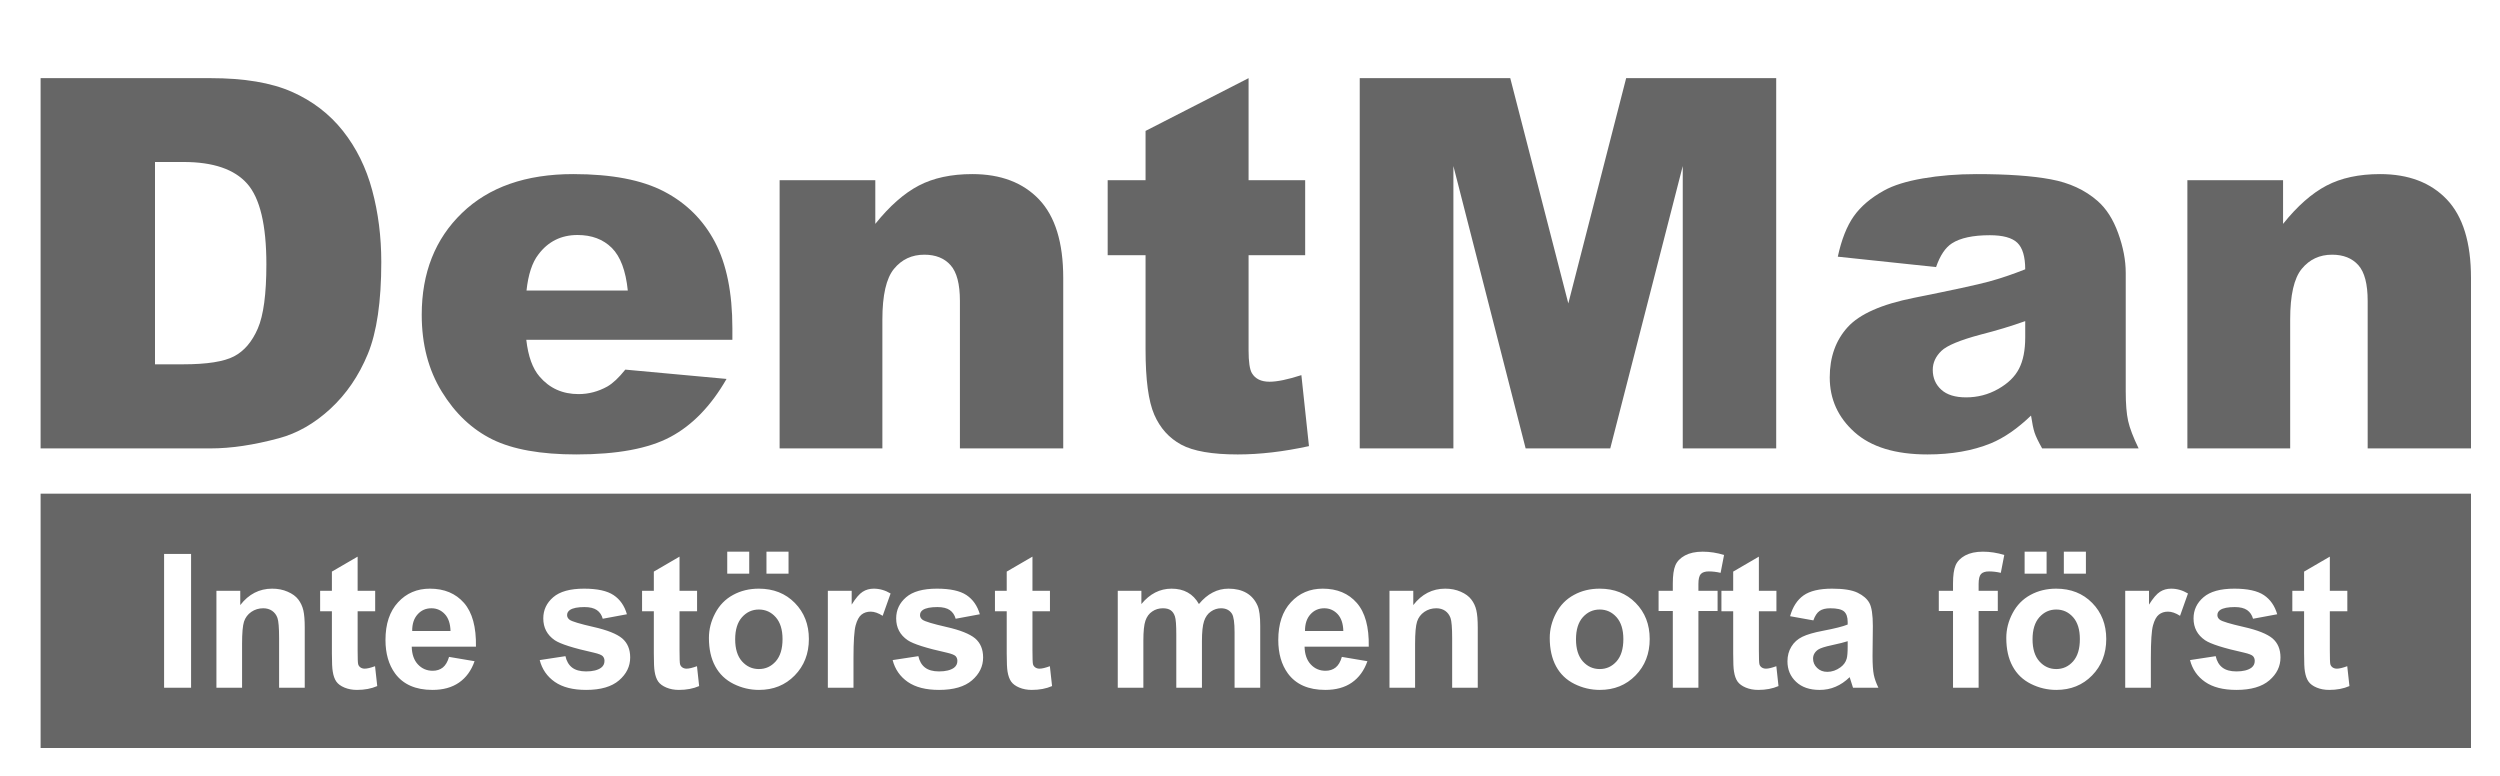<svg xmlns="http://www.w3.org/2000/svg" xmlns:xlink="http://www.w3.org/1999/xlink" xmlns:serif="http://www.serif.com/" width="100%" height="100%" viewBox="0 0 58 18" xml:space="preserve" style="fill-rule:evenodd;clip-rule:evenodd;stroke-linejoin:round;stroke-miterlimit:2;"><rect id="Artboard1" x="-1" y="-21" width="93.915" height="65.551" style="fill:none;"></rect><g id="Layer_2"><g><g><path d="M0.942,1.813l3.943,0c0.778,0 1.406,0.105 1.884,0.316c0.479,0.211 0.874,0.514 1.187,0.908c0.312,0.395 0.539,0.854 0.679,1.377c0.141,0.524 0.211,1.079 0.211,1.664c0,0.918 -0.104,1.63 -0.313,2.136c-0.209,0.506 -0.499,0.93 -0.87,1.272c-0.371,0.341 -0.77,0.569 -1.196,0.682c-0.582,0.157 -1.109,0.235 -1.582,0.235l-3.943,0l0,-8.59Zm2.654,1.945l0,4.694l0.651,0c0.554,0 0.949,-0.062 1.183,-0.185c0.235,-0.123 0.418,-0.338 0.551,-0.645c0.133,-0.306 0.199,-0.803 0.199,-1.491c0,-0.91 -0.148,-1.533 -0.445,-1.869c-0.297,-0.336 -0.789,-0.504 -1.477,-0.504l-0.662,0Z" style="fill:#666;fill-rule:nonzero;"></path><path d="M16.991,7.883l-4.781,0c0.043,0.383 0.146,0.668 0.31,0.856c0.231,0.269 0.531,0.404 0.903,0.404c0.234,0 0.457,-0.059 0.667,-0.176c0.129,-0.074 0.268,-0.205 0.417,-0.392l2.349,0.216c-0.359,0.625 -0.793,1.074 -1.301,1.345c-0.507,0.272 -1.236,0.407 -2.185,0.407c-0.824,0 -1.473,-0.116 -1.946,-0.348c-0.472,-0.233 -0.864,-0.602 -1.174,-1.108c-0.311,-0.506 -0.466,-1.1 -0.466,-1.784c0,-0.973 0.311,-1.76 0.934,-2.361c0.623,-0.602 1.484,-0.903 2.581,-0.903c0.891,0 1.594,0.135 2.11,0.405c0.515,0.269 0.908,0.66 1.178,1.172c0.269,0.511 0.404,1.177 0.404,1.998l0,0.269Zm-2.426,-1.142c-0.047,-0.461 -0.171,-0.791 -0.372,-0.991c-0.201,-0.199 -0.466,-0.298 -0.794,-0.298c-0.379,0 -0.682,0.15 -0.908,0.451c-0.145,0.187 -0.236,0.466 -0.276,0.838l2.35,0Z" style="fill:#666;fill-rule:nonzero;"></path><path d="M18.087,4.18l2.22,0l0,1.014c0.332,-0.414 0.668,-0.71 1.008,-0.888c0.34,-0.178 0.754,-0.267 1.242,-0.267c0.66,0 1.177,0.197 1.55,0.589c0.373,0.393 0.56,0.999 0.56,1.82l0,3.955l-2.397,0l0,-3.422c0,-0.391 -0.072,-0.667 -0.217,-0.829c-0.144,-0.162 -0.347,-0.243 -0.609,-0.243c-0.289,0 -0.523,0.109 -0.703,0.328c-0.18,0.218 -0.27,0.611 -0.27,1.177l0,2.989l-2.384,0l0,-6.223Z" style="fill:#666;fill-rule:nonzero;"></path><path d="M28.967,1.813l0,2.367l1.313,0l0,1.74l-1.313,0l0,2.209c0,0.266 0.026,0.442 0.077,0.528c0.078,0.132 0.214,0.199 0.41,0.199c0.176,0 0.422,-0.051 0.738,-0.153l0.176,1.647c-0.59,0.129 -1.141,0.193 -1.653,0.193c-0.593,0 -1.031,-0.076 -1.312,-0.228c-0.281,-0.153 -0.489,-0.384 -0.624,-0.695c-0.135,-0.31 -0.202,-0.813 -0.202,-1.508l0,-2.192l-0.879,0l0,-1.74l0.879,0l0,-1.143l2.39,-1.224Z" style="fill:#666;fill-rule:nonzero;"></path><path d="M31.546,1.813l3.492,0l1.347,5.226l1.342,-5.226l3.481,0l0,8.59l-2.168,0l0,-6.551l-1.682,6.551l-1.963,0l-1.676,-6.551l0,6.551l-2.173,0l0,-8.59Z" style="fill:#666;fill-rule:nonzero;"></path><path d="M44.917,6.196l-2.28,-0.241c0.086,-0.398 0.21,-0.711 0.372,-0.94c0.163,-0.229 0.396,-0.427 0.701,-0.595c0.218,-0.121 0.519,-0.215 0.902,-0.281c0.383,-0.066 0.797,-0.1 1.242,-0.1c0.715,0 1.289,0.04 1.723,0.121c0.433,0.08 0.795,0.247 1.084,0.5c0.203,0.176 0.363,0.425 0.48,0.748c0.117,0.322 0.176,0.629 0.176,0.922l0,2.748c0,0.293 0.019,0.523 0.056,0.689c0.037,0.166 0.118,0.378 0.243,0.636l-2.238,0c-0.09,-0.16 -0.149,-0.283 -0.176,-0.367c-0.028,-0.084 -0.055,-0.215 -0.082,-0.395c-0.313,0.301 -0.623,0.516 -0.932,0.644c-0.422,0.172 -0.912,0.258 -1.471,0.258c-0.742,0 -1.305,-0.172 -1.69,-0.515c-0.385,-0.344 -0.577,-0.768 -0.577,-1.272c0,-0.472 0.139,-0.861 0.416,-1.166c0.277,-0.305 0.789,-0.531 1.535,-0.68c0.895,-0.179 1.475,-0.305 1.74,-0.377c0.266,-0.073 0.547,-0.167 0.844,-0.285c0,-0.293 -0.061,-0.498 -0.182,-0.615c-0.121,-0.117 -0.334,-0.176 -0.638,-0.176c-0.391,0 -0.684,0.063 -0.879,0.188c-0.153,0.098 -0.276,0.281 -0.369,0.551Zm2.068,1.254c-0.328,0.117 -0.67,0.22 -1.025,0.31c-0.485,0.129 -0.791,0.256 -0.92,0.381c-0.133,0.129 -0.2,0.275 -0.2,0.439c0,0.188 0.066,0.341 0.197,0.46c0.131,0.12 0.323,0.179 0.577,0.179c0.266,0 0.513,-0.064 0.741,-0.193c0.229,-0.129 0.391,-0.286 0.486,-0.472c0.096,-0.185 0.144,-0.427 0.144,-0.724l0,-0.38Z" style="fill:#666;fill-rule:nonzero;"></path><path d="M50.747,4.18l2.22,0l0,1.014c0.332,-0.414 0.668,-0.71 1.008,-0.888c0.34,-0.178 0.754,-0.267 1.242,-0.267c0.661,0 1.177,0.197 1.55,0.589c0.373,0.393 0.56,0.999 0.56,1.82l0,3.955l-2.397,0l0,-3.422c0,-0.391 -0.072,-0.667 -0.216,-0.829c-0.145,-0.162 -0.348,-0.243 -0.61,-0.243c-0.289,0 -0.523,0.109 -0.703,0.328c-0.18,0.218 -0.269,0.611 -0.269,1.177l0,2.989l-2.385,0l0,-6.223Z" style="fill:#666;fill-rule:nonzero;"></path></g><g><path d="M57.327,11.453l-56.385,0l0,5.9l56.385,0l0,-5.9Zm-40.88,3.347c0,-0.198 0.048,-0.389 0.146,-0.574c0.097,-0.185 0.235,-0.326 0.413,-0.423c0.179,-0.098 0.378,-0.146 0.598,-0.146c0.34,0 0.619,0.11 0.836,0.331c0.217,0.221 0.326,0.5 0.326,0.837c0,0.34 -0.11,0.622 -0.329,0.846c-0.219,0.224 -0.495,0.335 -0.828,0.335c-0.206,0 -0.403,-0.046 -0.59,-0.139c-0.187,-0.093 -0.329,-0.23 -0.426,-0.41c-0.098,-0.18 -0.146,-0.399 -0.146,-0.657Zm30.099,0c0,-0.198 0.048,-0.389 0.146,-0.574c0.097,-0.185 0.235,-0.326 0.413,-0.423c0.179,-0.098 0.378,-0.146 0.598,-0.146c0.34,0 0.619,0.11 0.836,0.331c0.217,0.221 0.326,0.5 0.326,0.837c0,0.34 -0.11,0.622 -0.329,0.846c-0.219,0.224 -0.496,0.335 -0.829,0.335c-0.206,0 -0.402,-0.046 -0.589,-0.139c-0.187,-0.093 -0.329,-0.23 -0.426,-0.41c-0.098,-0.18 -0.146,-0.399 -0.146,-0.657Zm-10.592,0c0,-0.198 0.049,-0.389 0.146,-0.574c0.097,-0.185 0.235,-0.326 0.414,-0.423c0.178,-0.098 0.377,-0.146 0.598,-0.146c0.34,0 0.618,0.11 0.835,0.331c0.218,0.221 0.326,0.5 0.326,0.837c0,0.34 -0.109,0.622 -0.329,0.846c-0.219,0.224 -0.495,0.335 -0.828,0.335c-0.206,0 -0.403,-0.046 -0.59,-0.139c-0.187,-0.093 -0.329,-0.23 -0.426,-0.41c-0.097,-0.18 -0.146,-0.399 -0.146,-0.657Zm-11.595,-1.093l0,0.475l-0.406,0l0,0.906c0,0.183 0.004,0.29 0.012,0.32c0.007,0.031 0.025,0.056 0.053,0.076c0.027,0.019 0.061,0.029 0.1,0.029c0.055,0 0.135,-0.019 0.239,-0.057l0.051,0.461c-0.138,0.06 -0.295,0.089 -0.47,0.089c-0.107,0 -0.204,-0.018 -0.29,-0.054c-0.086,-0.036 -0.149,-0.082 -0.189,-0.139c-0.04,-0.057 -0.068,-0.135 -0.084,-0.232c-0.012,-0.069 -0.019,-0.209 -0.019,-0.419l0,-0.98l-0.273,0l0,-0.475l0.273,0l0,-0.446l0.597,-0.347l0,0.793l0.406,0Zm17.711,0.686l-0.54,-0.097c0.061,-0.217 0.165,-0.378 0.313,-0.483c0.149,-0.104 0.369,-0.156 0.661,-0.156c0.265,0 0.462,0.031 0.592,0.094c0.13,0.063 0.221,0.142 0.274,0.239c0.053,0.097 0.08,0.274 0.08,0.532l-0.007,0.695c0,0.197 0.01,0.343 0.029,0.437c0.019,0.094 0.055,0.194 0.107,0.302l-0.589,0l-0.078,-0.246c-0.101,0.099 -0.21,0.173 -0.326,0.222c-0.115,0.05 -0.239,0.074 -0.37,0.074c-0.232,0 -0.414,-0.062 -0.547,-0.188c-0.134,-0.126 -0.2,-0.284 -0.2,-0.476c0,-0.127 0.03,-0.241 0.091,-0.34c0.06,-0.1 0.146,-0.176 0.255,-0.229c0.109,-0.053 0.267,-0.099 0.473,-0.138c0.278,-0.053 0.47,-0.101 0.578,-0.146l0,-0.06c0,-0.114 -0.029,-0.195 -0.085,-0.244c-0.057,-0.049 -0.163,-0.073 -0.32,-0.073c-0.105,0 -0.188,0.021 -0.247,0.062c-0.06,0.042 -0.107,0.115 -0.144,0.219Zm-25.898,-0.686l0,0.475l-0.407,0l0,0.906c0,0.183 0.004,0.29 0.012,0.32c0.008,0.031 0.025,0.056 0.053,0.076c0.027,0.019 0.061,0.029 0.1,0.029c0.055,0 0.135,-0.019 0.24,-0.057l0.05,0.461c-0.138,0.06 -0.295,0.089 -0.469,0.089c-0.108,0 -0.204,-0.018 -0.29,-0.054c-0.086,-0.036 -0.15,-0.082 -0.19,-0.139c-0.04,-0.057 -0.068,-0.135 -0.083,-0.232c-0.013,-0.069 -0.019,-0.209 -0.019,-0.419l0,-0.98l-0.273,0l0,-0.475l0.273,0l0,-0.446l0.596,-0.347l0,0.793l0.407,0Zm14.959,1.533l0.593,0.1c-0.076,0.217 -0.197,0.382 -0.361,0.496c-0.164,0.114 -0.37,0.17 -0.617,0.17c-0.391,0 -0.68,-0.127 -0.868,-0.383c-0.148,-0.204 -0.222,-0.463 -0.222,-0.775c0,-0.372 0.097,-0.664 0.292,-0.875c0.195,-0.211 0.441,-0.316 0.739,-0.316c0.334,0 0.598,0.11 0.791,0.331c0.193,0.221 0.286,0.559 0.277,1.015l-1.489,0c0.004,0.176 0.052,0.314 0.144,0.412c0.091,0.098 0.205,0.147 0.342,0.147c0.093,0 0.172,-0.026 0.235,-0.076c0.064,-0.051 0.112,-0.133 0.144,-0.246Zm-22.427,-1.533l0,0.475l-0.407,0l0,0.906c0,0.183 0.004,0.29 0.012,0.32c0.008,0.031 0.025,0.056 0.053,0.076c0.027,0.019 0.061,0.029 0.1,0.029c0.055,0 0.135,-0.019 0.239,-0.057l0.051,0.461c-0.138,0.06 -0.295,0.089 -0.47,0.089c-0.107,0 -0.203,-0.018 -0.29,-0.054c-0.086,-0.036 -0.149,-0.082 -0.189,-0.139c-0.04,-0.057 -0.068,-0.135 -0.083,-0.232c-0.013,-0.069 -0.02,-0.209 -0.02,-0.419l0,-0.98l-0.273,0l0,-0.475l0.273,0l0,-0.446l0.597,-0.347l0,0.793l0.407,0Zm1.714,1.533l0.592,0.1c-0.076,0.217 -0.196,0.382 -0.361,0.496c-0.164,0.114 -0.37,0.17 -0.616,0.17c-0.391,0 -0.68,-0.127 -0.868,-0.383c-0.148,-0.204 -0.222,-0.463 -0.222,-0.775c0,-0.372 0.097,-0.664 0.292,-0.875c0.194,-0.211 0.441,-0.316 0.738,-0.316c0.335,0 0.598,0.11 0.792,0.331c0.193,0.221 0.285,0.559 0.277,1.015l-1.49,0c0.004,0.176 0.052,0.314 0.144,0.412c0.092,0.098 0.206,0.147 0.343,0.147c0.093,0 0.171,-0.026 0.235,-0.076c0.063,-0.051 0.111,-0.133 0.144,-0.246Zm44.04,-1.533l0,0.475l-0.406,0l0,0.906c0,0.183 0.004,0.29 0.011,0.32c0.008,0.031 0.026,0.056 0.053,0.076c0.028,0.019 0.061,0.029 0.101,0.029c0.055,0 0.135,-0.019 0.239,-0.057l0.051,0.461c-0.138,0.06 -0.295,0.089 -0.47,0.089c-0.107,0 -0.204,-0.018 -0.29,-0.054c-0.086,-0.036 -0.149,-0.082 -0.189,-0.139c-0.041,-0.057 -0.068,-0.135 -0.084,-0.232c-0.013,-0.069 -0.019,-0.209 -0.019,-0.419l0,-0.98l-0.273,0l0,-0.475l0.273,0l0,-0.446l0.597,-0.347l0,0.793l0.406,0Zm-33.749,1.607l0.597,-0.091c0.025,0.116 0.076,0.204 0.154,0.264c0.078,0.06 0.186,0.09 0.326,0.09c0.154,0 0.269,-0.029 0.347,-0.085c0.052,-0.04 0.078,-0.092 0.078,-0.159c0,-0.045 -0.014,-0.082 -0.042,-0.112c-0.03,-0.028 -0.096,-0.054 -0.199,-0.078c-0.48,-0.106 -0.784,-0.203 -0.912,-0.29c-0.178,-0.122 -0.267,-0.29 -0.267,-0.506c0,-0.195 0.077,-0.359 0.231,-0.491c0.154,-0.133 0.392,-0.199 0.715,-0.199c0.308,0 0.536,0.05 0.686,0.15c0.149,0.1 0.252,0.248 0.309,0.444l-0.561,0.104c-0.024,-0.087 -0.069,-0.154 -0.136,-0.201c-0.067,-0.046 -0.163,-0.07 -0.287,-0.07c-0.157,0 -0.269,0.022 -0.337,0.066c-0.045,0.031 -0.067,0.071 -0.067,0.121c0,0.042 0.019,0.078 0.059,0.108c0.054,0.039 0.239,0.095 0.555,0.167c0.317,0.072 0.538,0.16 0.664,0.264c0.124,0.106 0.186,0.254 0.186,0.443c0,0.206 -0.086,0.383 -0.258,0.531c-0.172,0.148 -0.427,0.222 -0.764,0.222c-0.306,0 -0.548,-0.062 -0.727,-0.186c-0.178,-0.124 -0.295,-0.293 -0.35,-0.506Zm-8.188,0l0.597,-0.091c0.025,0.116 0.077,0.204 0.154,0.264c0.078,0.06 0.187,0.09 0.326,0.09c0.154,0 0.27,-0.029 0.347,-0.085c0.053,-0.04 0.079,-0.092 0.079,-0.159c0,-0.045 -0.014,-0.082 -0.043,-0.112c-0.029,-0.028 -0.096,-0.054 -0.199,-0.078c-0.479,-0.106 -0.783,-0.203 -0.912,-0.29c-0.177,-0.122 -0.266,-0.29 -0.266,-0.506c0,-0.195 0.077,-0.359 0.23,-0.491c0.154,-0.133 0.393,-0.199 0.716,-0.199c0.307,0 0.536,0.05 0.685,0.15c0.15,0.1 0.253,0.248 0.309,0.444l-0.561,0.104c-0.023,-0.087 -0.069,-0.154 -0.136,-0.201c-0.067,-0.046 -0.163,-0.07 -0.287,-0.07c-0.156,0 -0.269,0.022 -0.336,0.066c-0.045,0.031 -0.068,0.071 -0.068,0.121c0,0.042 0.02,0.078 0.059,0.108c0.054,0.039 0.239,0.095 0.556,0.167c0.317,0.072 0.538,0.16 0.663,0.264c0.124,0.106 0.186,0.254 0.186,0.443c0,0.206 -0.086,0.383 -0.258,0.531c-0.172,0.148 -0.426,0.222 -0.764,0.222c-0.306,0 -0.548,-0.062 -0.727,-0.186c-0.178,-0.124 -0.295,-0.293 -0.35,-0.506Zm28.692,-1.607l0,0.475l-0.407,0l0,0.906c0,0.183 0.004,0.29 0.012,0.32c0.008,0.031 0.025,0.056 0.053,0.076c0.028,0.019 0.061,0.029 0.101,0.029c0.055,0 0.134,-0.019 0.239,-0.057l0.05,0.461c-0.138,0.06 -0.294,0.089 -0.469,0.089c-0.108,0 -0.204,-0.018 -0.29,-0.054c-0.086,-0.036 -0.149,-0.082 -0.19,-0.139c-0.04,-0.057 -0.068,-0.135 -0.083,-0.232c-0.013,-0.069 -0.019,-0.209 -0.019,-0.419l0,-0.98l-0.273,0l0,-0.475l0.273,0l0,-0.446l0.596,-0.347l0,0.793l0.407,0Zm9.595,1.607l0.596,-0.091c0.026,0.116 0.077,0.204 0.155,0.264c0.078,0.06 0.186,0.09 0.326,0.09c0.154,0 0.269,-0.029 0.347,-0.085c0.052,-0.04 0.078,-0.092 0.078,-0.159c0,-0.045 -0.014,-0.082 -0.042,-0.112c-0.03,-0.028 -0.096,-0.054 -0.199,-0.078c-0.48,-0.106 -0.784,-0.203 -0.912,-0.29c-0.178,-0.122 -0.267,-0.29 -0.267,-0.506c0,-0.195 0.077,-0.359 0.231,-0.491c0.154,-0.133 0.392,-0.199 0.715,-0.199c0.308,0 0.536,0.05 0.686,0.15c0.149,0.1 0.252,0.248 0.309,0.444l-0.561,0.104c-0.024,-0.087 -0.07,-0.154 -0.137,-0.201c-0.067,-0.046 -0.162,-0.07 -0.286,-0.07c-0.157,0 -0.269,0.022 -0.337,0.066c-0.045,0.031 -0.067,0.071 -0.067,0.121c0,0.042 0.019,0.078 0.059,0.108c0.053,0.039 0.239,0.095 0.555,0.167c0.317,0.072 0.538,0.16 0.664,0.264c0.124,0.106 0.186,0.254 0.186,0.443c0,0.206 -0.086,0.383 -0.258,0.531c-0.172,0.148 -0.427,0.222 -0.764,0.222c-0.306,0 -0.549,-0.062 -0.727,-0.186c-0.179,-0.124 -0.295,-0.293 -0.35,-0.506Zm-12.329,-1.607l0.33,0l0,-0.169c0,-0.189 0.02,-0.33 0.06,-0.423c0.04,-0.093 0.114,-0.169 0.222,-0.228c0.108,-0.058 0.245,-0.088 0.41,-0.088c0.169,0 0.335,0.026 0.497,0.077l-0.08,0.414c-0.095,-0.022 -0.186,-0.033 -0.273,-0.033c-0.086,0 -0.148,0.02 -0.186,0.06c-0.037,0.04 -0.056,0.117 -0.056,0.232l0,0.158l0.445,0l0,0.468l-0.445,0l0,1.781l-0.594,0l0,-1.781l-0.33,0l0,-0.468Zm-31.409,2.249l-0.595,0l0,-1.148c0,-0.243 -0.013,-0.4 -0.038,-0.471c-0.025,-0.071 -0.067,-0.126 -0.124,-0.166c-0.057,-0.039 -0.126,-0.059 -0.206,-0.059c-0.103,0 -0.195,0.028 -0.277,0.084c-0.082,0.057 -0.138,0.132 -0.169,0.225c-0.03,0.093 -0.045,0.265 -0.045,0.516l0,1.019l-0.595,0l0,-2.249l0.553,0l0,0.331c0.196,-0.254 0.443,-0.381 0.74,-0.381c0.132,0 0.251,0.023 0.36,0.071c0.109,0.047 0.191,0.107 0.247,0.181c0.055,0.073 0.094,0.156 0.116,0.249c0.022,0.093 0.033,0.227 0.033,0.4l0,1.398Zm18.862,-2.249l0.548,0l0,0.307c0.196,-0.238 0.429,-0.357 0.7,-0.357c0.144,0 0.269,0.029 0.375,0.089c0.106,0.059 0.192,0.148 0.26,0.268c0.099,-0.12 0.205,-0.209 0.32,-0.268c0.114,-0.06 0.236,-0.089 0.366,-0.089c0.165,0 0.304,0.033 0.419,0.1c0.114,0.067 0.199,0.166 0.256,0.296c0.041,0.095 0.061,0.251 0.061,0.465l0,1.438l-0.595,0l0,-1.285c0,-0.223 -0.02,-0.367 -0.061,-0.432c-0.055,-0.085 -0.14,-0.127 -0.254,-0.127c-0.083,0 -0.161,0.025 -0.235,0.076c-0.073,0.051 -0.126,0.125 -0.158,0.223c-0.033,0.098 -0.049,0.253 -0.049,0.465l0,1.08l-0.595,0l0,-1.232c0,-0.219 -0.01,-0.36 -0.032,-0.424c-0.021,-0.063 -0.053,-0.111 -0.098,-0.142c-0.044,-0.031 -0.105,-0.046 -0.181,-0.046c-0.092,0 -0.174,0.024 -0.247,0.074c-0.074,0.049 -0.126,0.121 -0.158,0.214c-0.032,0.093 -0.048,0.247 -0.048,0.463l0,1.093l-0.594,0l0,-2.249Zm23.968,2.249l-0.595,0l0,-2.249l0.552,0l0,0.32c0.095,-0.151 0.18,-0.25 0.256,-0.298c0.075,-0.048 0.161,-0.072 0.257,-0.072c0.135,0 0.266,0.037 0.391,0.112l-0.184,0.518c-0.1,-0.064 -0.193,-0.097 -0.279,-0.097c-0.084,0 -0.154,0.023 -0.212,0.069c-0.058,0.046 -0.103,0.129 -0.136,0.249c-0.034,0.12 -0.05,0.371 -0.05,0.753l0,0.695Zm-30.099,0l-0.595,0l0,-2.249l0.553,0l0,0.32c0.094,-0.151 0.179,-0.25 0.255,-0.298c0.075,-0.048 0.161,-0.072 0.257,-0.072c0.135,0 0.266,0.037 0.391,0.112l-0.184,0.518c-0.1,-0.064 -0.193,-0.097 -0.279,-0.097c-0.083,0 -0.154,0.023 -0.212,0.069c-0.058,0.046 -0.103,0.129 -0.136,0.249c-0.033,0.12 -0.05,0.371 -0.05,0.753l0,0.695Zm25.179,-2.249l0.33,0l0,-0.169c0,-0.189 0.02,-0.33 0.06,-0.423c0.04,-0.093 0.114,-0.169 0.222,-0.228c0.108,-0.058 0.245,-0.088 0.41,-0.088c0.169,0 0.335,0.026 0.497,0.077l-0.08,0.414c-0.095,-0.022 -0.186,-0.033 -0.273,-0.033c-0.086,0 -0.148,0.02 -0.186,0.06c-0.037,0.04 -0.056,0.117 -0.056,0.232l0,0.158l0.445,0l0,0.468l-0.445,0l0,1.781l-0.594,0l0,-1.781l-0.33,0l0,-0.468Zm-10.696,2.249l-0.594,0l0,-1.148c0,-0.243 -0.013,-0.4 -0.038,-0.471c-0.026,-0.071 -0.067,-0.126 -0.124,-0.166c-0.057,-0.039 -0.126,-0.059 -0.207,-0.059c-0.103,0 -0.195,0.028 -0.277,0.084c-0.082,0.057 -0.138,0.132 -0.168,0.225c-0.03,0.093 -0.046,0.265 -0.046,0.516l0,1.019l-0.594,0l0,-2.249l0.552,0l0,0.331c0.196,-0.254 0.443,-0.381 0.741,-0.381c0.131,0 0.251,0.023 0.36,0.071c0.108,0.047 0.19,0.107 0.246,0.181c0.056,0.073 0.095,0.156 0.116,0.249c0.022,0.093 0.033,0.227 0.033,0.4l0,1.398Zm-30.477,0l0,-3.104l0.626,0l0,3.104l-0.626,0Zm39.059,-1.08c-0.077,0.025 -0.197,0.056 -0.362,0.091c-0.165,0.035 -0.273,0.07 -0.324,0.104c-0.078,0.055 -0.117,0.125 -0.117,0.209c0,0.084 0.032,0.156 0.094,0.216c0.062,0.061 0.141,0.091 0.237,0.091c0.107,0 0.209,-0.035 0.306,-0.106c0.072,-0.053 0.12,-0.119 0.142,-0.196c0.016,-0.051 0.024,-0.148 0.024,-0.29l0,-0.119Zm-6.303,-0.044c0,0.222 0.053,0.393 0.159,0.512c0.106,0.118 0.236,0.178 0.392,0.178c0.155,0 0.285,-0.06 0.39,-0.178c0.105,-0.119 0.158,-0.291 0.158,-0.517c0,-0.22 -0.053,-0.389 -0.158,-0.508c-0.105,-0.118 -0.235,-0.178 -0.39,-0.178c-0.156,0 -0.286,0.06 -0.392,0.178c-0.106,0.119 -0.159,0.29 -0.159,0.513Zm10.592,0c0,0.222 0.053,0.393 0.159,0.512c0.106,0.118 0.236,0.178 0.391,0.178c0.156,0 0.286,-0.06 0.391,-0.178c0.105,-0.119 0.157,-0.291 0.157,-0.517c0,-0.22 -0.052,-0.389 -0.157,-0.508c-0.105,-0.118 -0.235,-0.178 -0.391,-0.178c-0.155,0 -0.285,0.06 -0.391,0.178c-0.106,0.119 -0.159,0.29 -0.159,0.513Zm-30.099,0c0,0.222 0.053,0.393 0.159,0.512c0.106,0.118 0.236,0.178 0.391,0.178c0.156,0 0.286,-0.06 0.391,-0.178c0.105,-0.119 0.158,-0.291 0.158,-0.517c0,-0.22 -0.053,-0.389 -0.158,-0.508c-0.105,-0.118 -0.235,-0.178 -0.391,-0.178c-0.155,0 -0.285,0.06 -0.391,0.178c-0.106,0.119 -0.159,0.29 -0.159,0.513Zm14.109,-0.193c-0.004,-0.172 -0.049,-0.303 -0.133,-0.393c-0.085,-0.089 -0.188,-0.134 -0.309,-0.134c-0.13,0 -0.237,0.047 -0.322,0.142c-0.085,0.094 -0.126,0.223 -0.125,0.385l0.889,0Zm-20.713,0c-0.005,-0.172 -0.049,-0.303 -0.134,-0.393c-0.084,-0.089 -0.187,-0.134 -0.309,-0.134c-0.13,0 -0.237,0.047 -0.321,0.142c-0.085,0.094 -0.127,0.223 -0.125,0.385l0.889,0Zm36.519,-1.33l0,-0.51l0.51,0l0,0.51l-0.51,0Zm0.91,0l0,-0.51l0.512,0l0,0.51l-0.512,0Zm-31.009,0l0,-0.51l0.51,0l0,0.51l-0.51,0Zm0.91,0l0,-0.51l0.512,0l0,0.51l-0.512,0Z" style="fill:#666;"></path></g></g></g></svg>